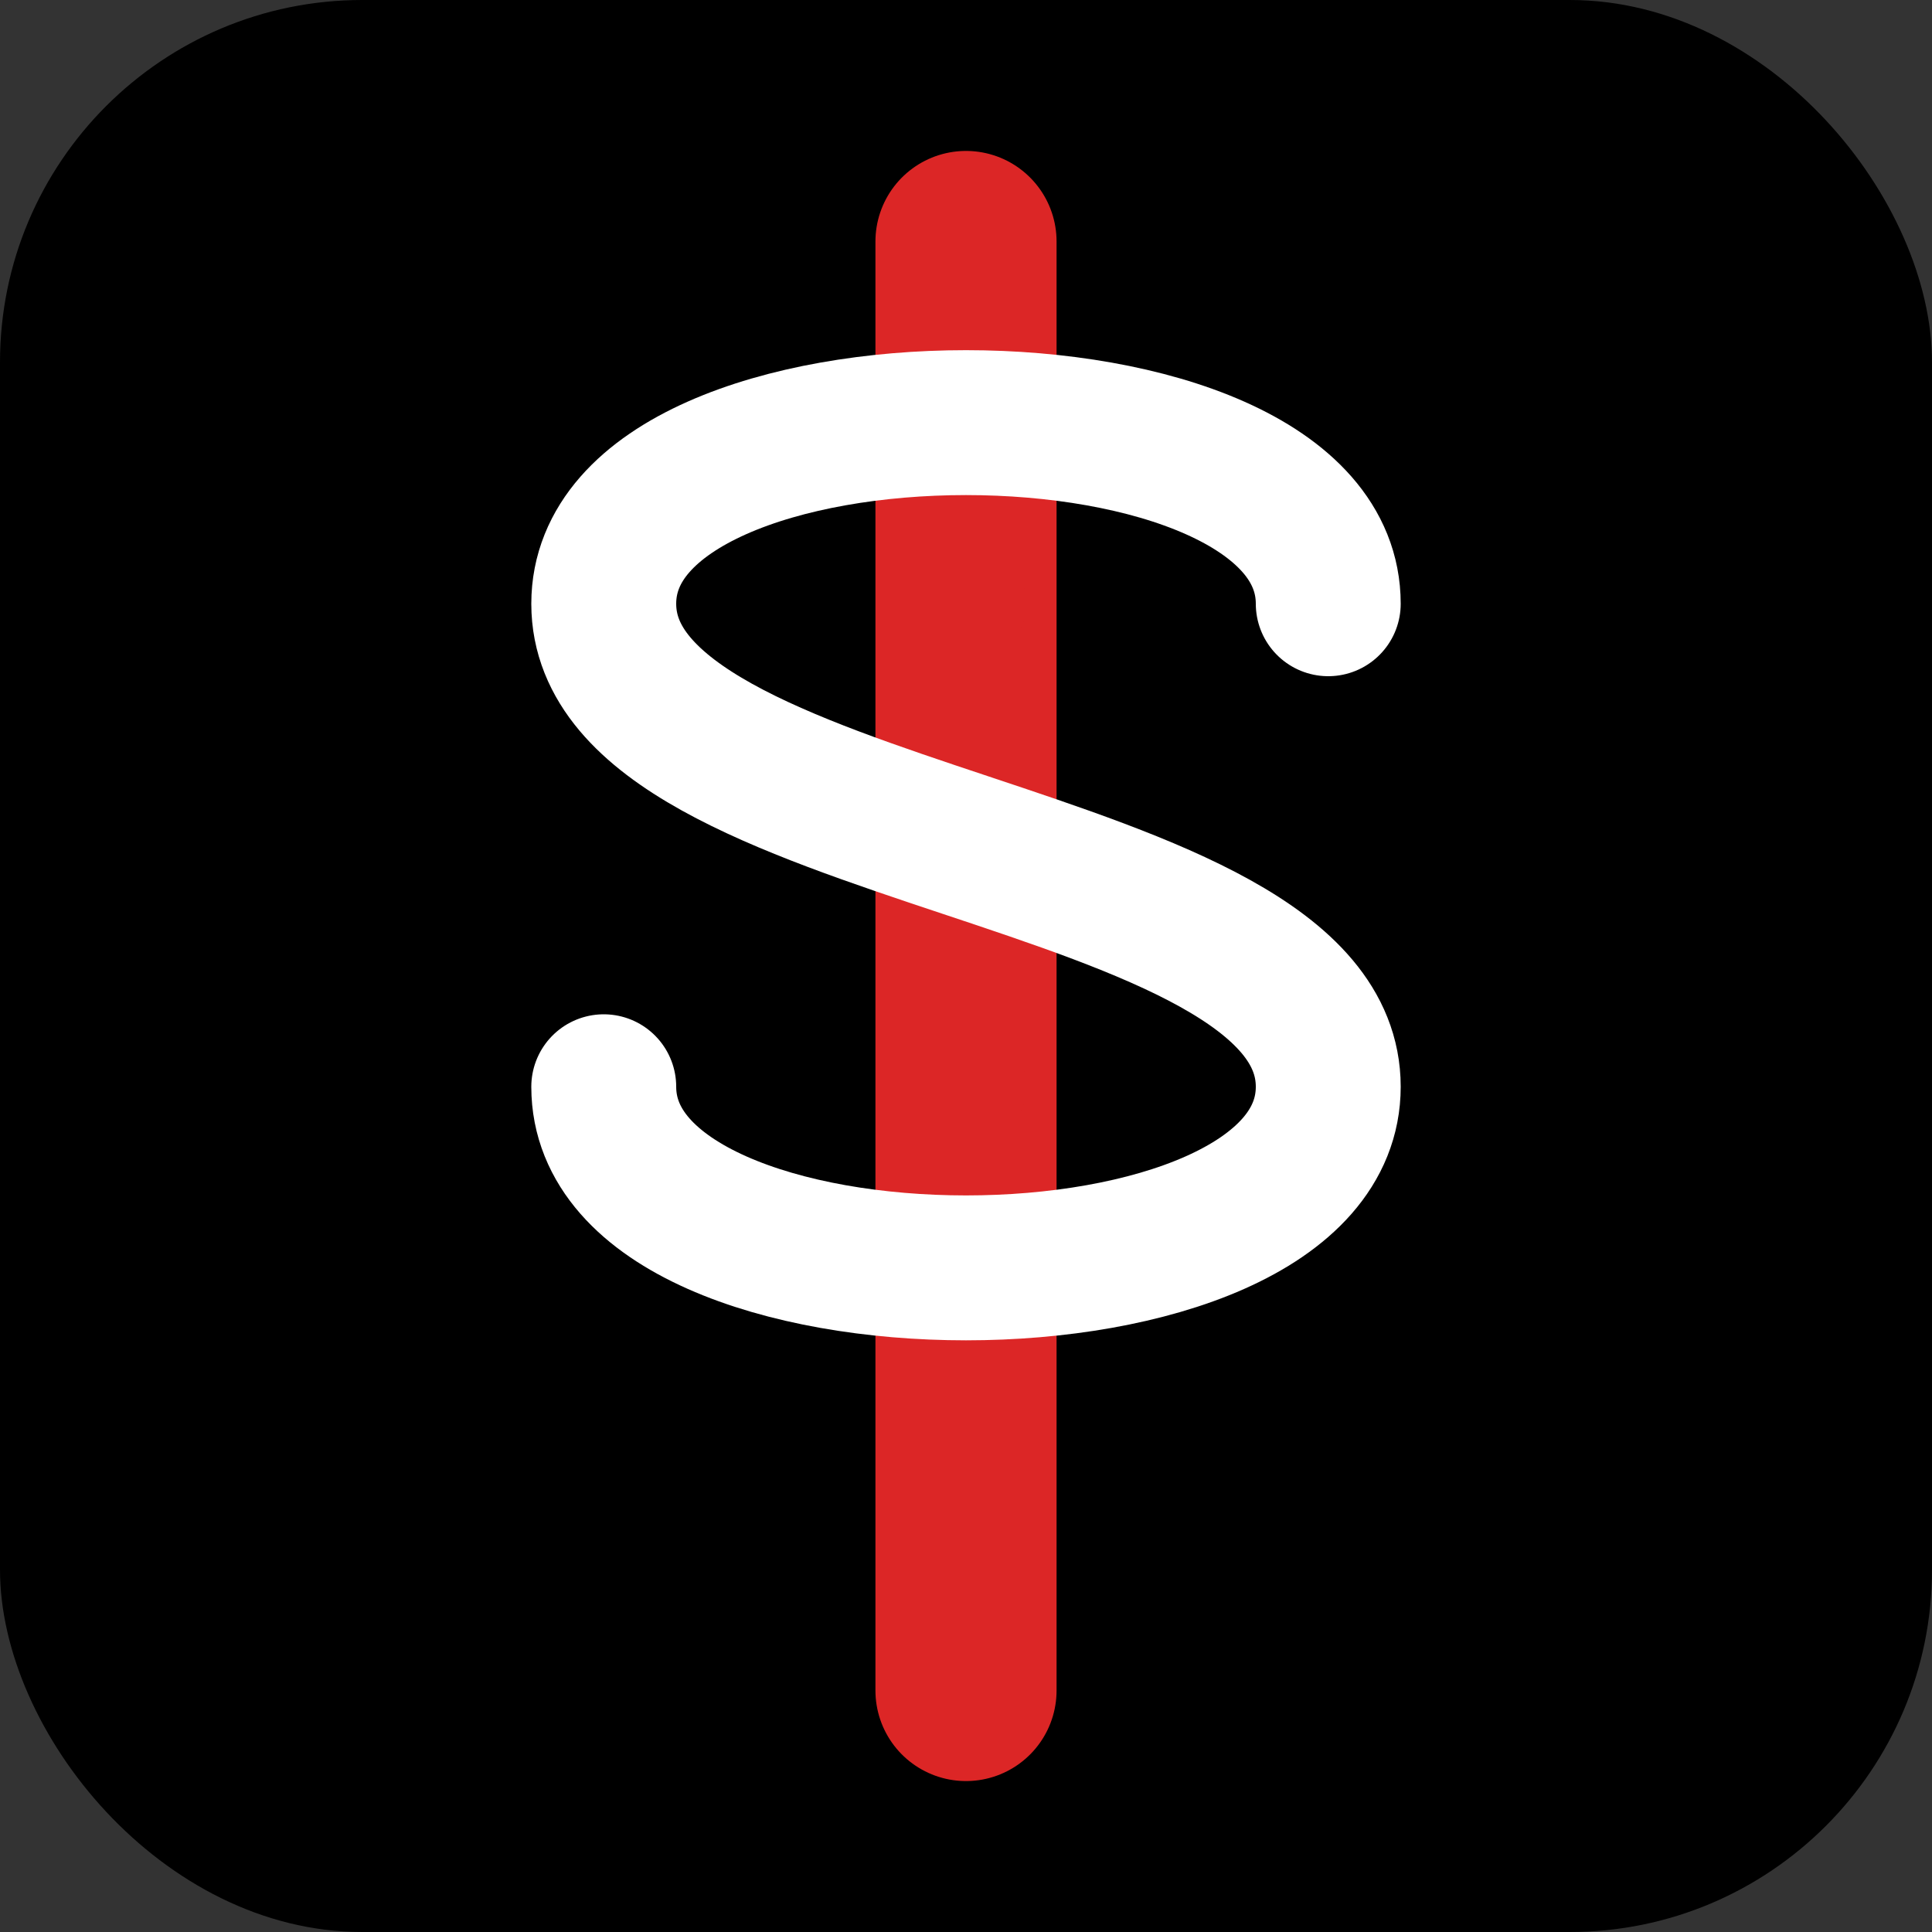 <svg viewBox="0 0 16 16" xmlns="http://www.w3.org/2000/svg">
  <rect x="0" y="0" width="16" height="16" fill="#333333" stroke="none"/>
  <!-- Black rounded background -->
  <rect width="16" height="16" rx="3" fill="#000000"/>
  
  <!-- Dollar sign design -->
  <g>
    <!-- Vertical red line -->
    <line 
      x1="8" 
      y1="2" 
      x2="8" 
      y2="14" 
      stroke="#DC2626" 
      stroke-width="1.5"
      stroke-linecap="round"
    />
    
    <!-- White S-shaped curve -->
    <path 
      d="M11 5C11 4 9.5 3.5 8 3.5C6.5 3.5 5 4 5 5C5 6 6.5 6.5 8 7C9.5 7.5 11 8 11 9C11 10 9.5 10.5 8 10.5C6.5 10.5 5 10 5 9"
      stroke="#FFFFFF" 
      stroke-width="1.2" 
      fill="none"
      stroke-linecap="round"
      stroke-linejoin="round"
    />
    
    <!-- Red accent dots -->
    <circle cx="8" cy="5" r="0.5" fill="#DC2626"/>
    <circle cx="8" cy="9" r="0.5" fill="#DC2626"/>
  </g>
</svg>